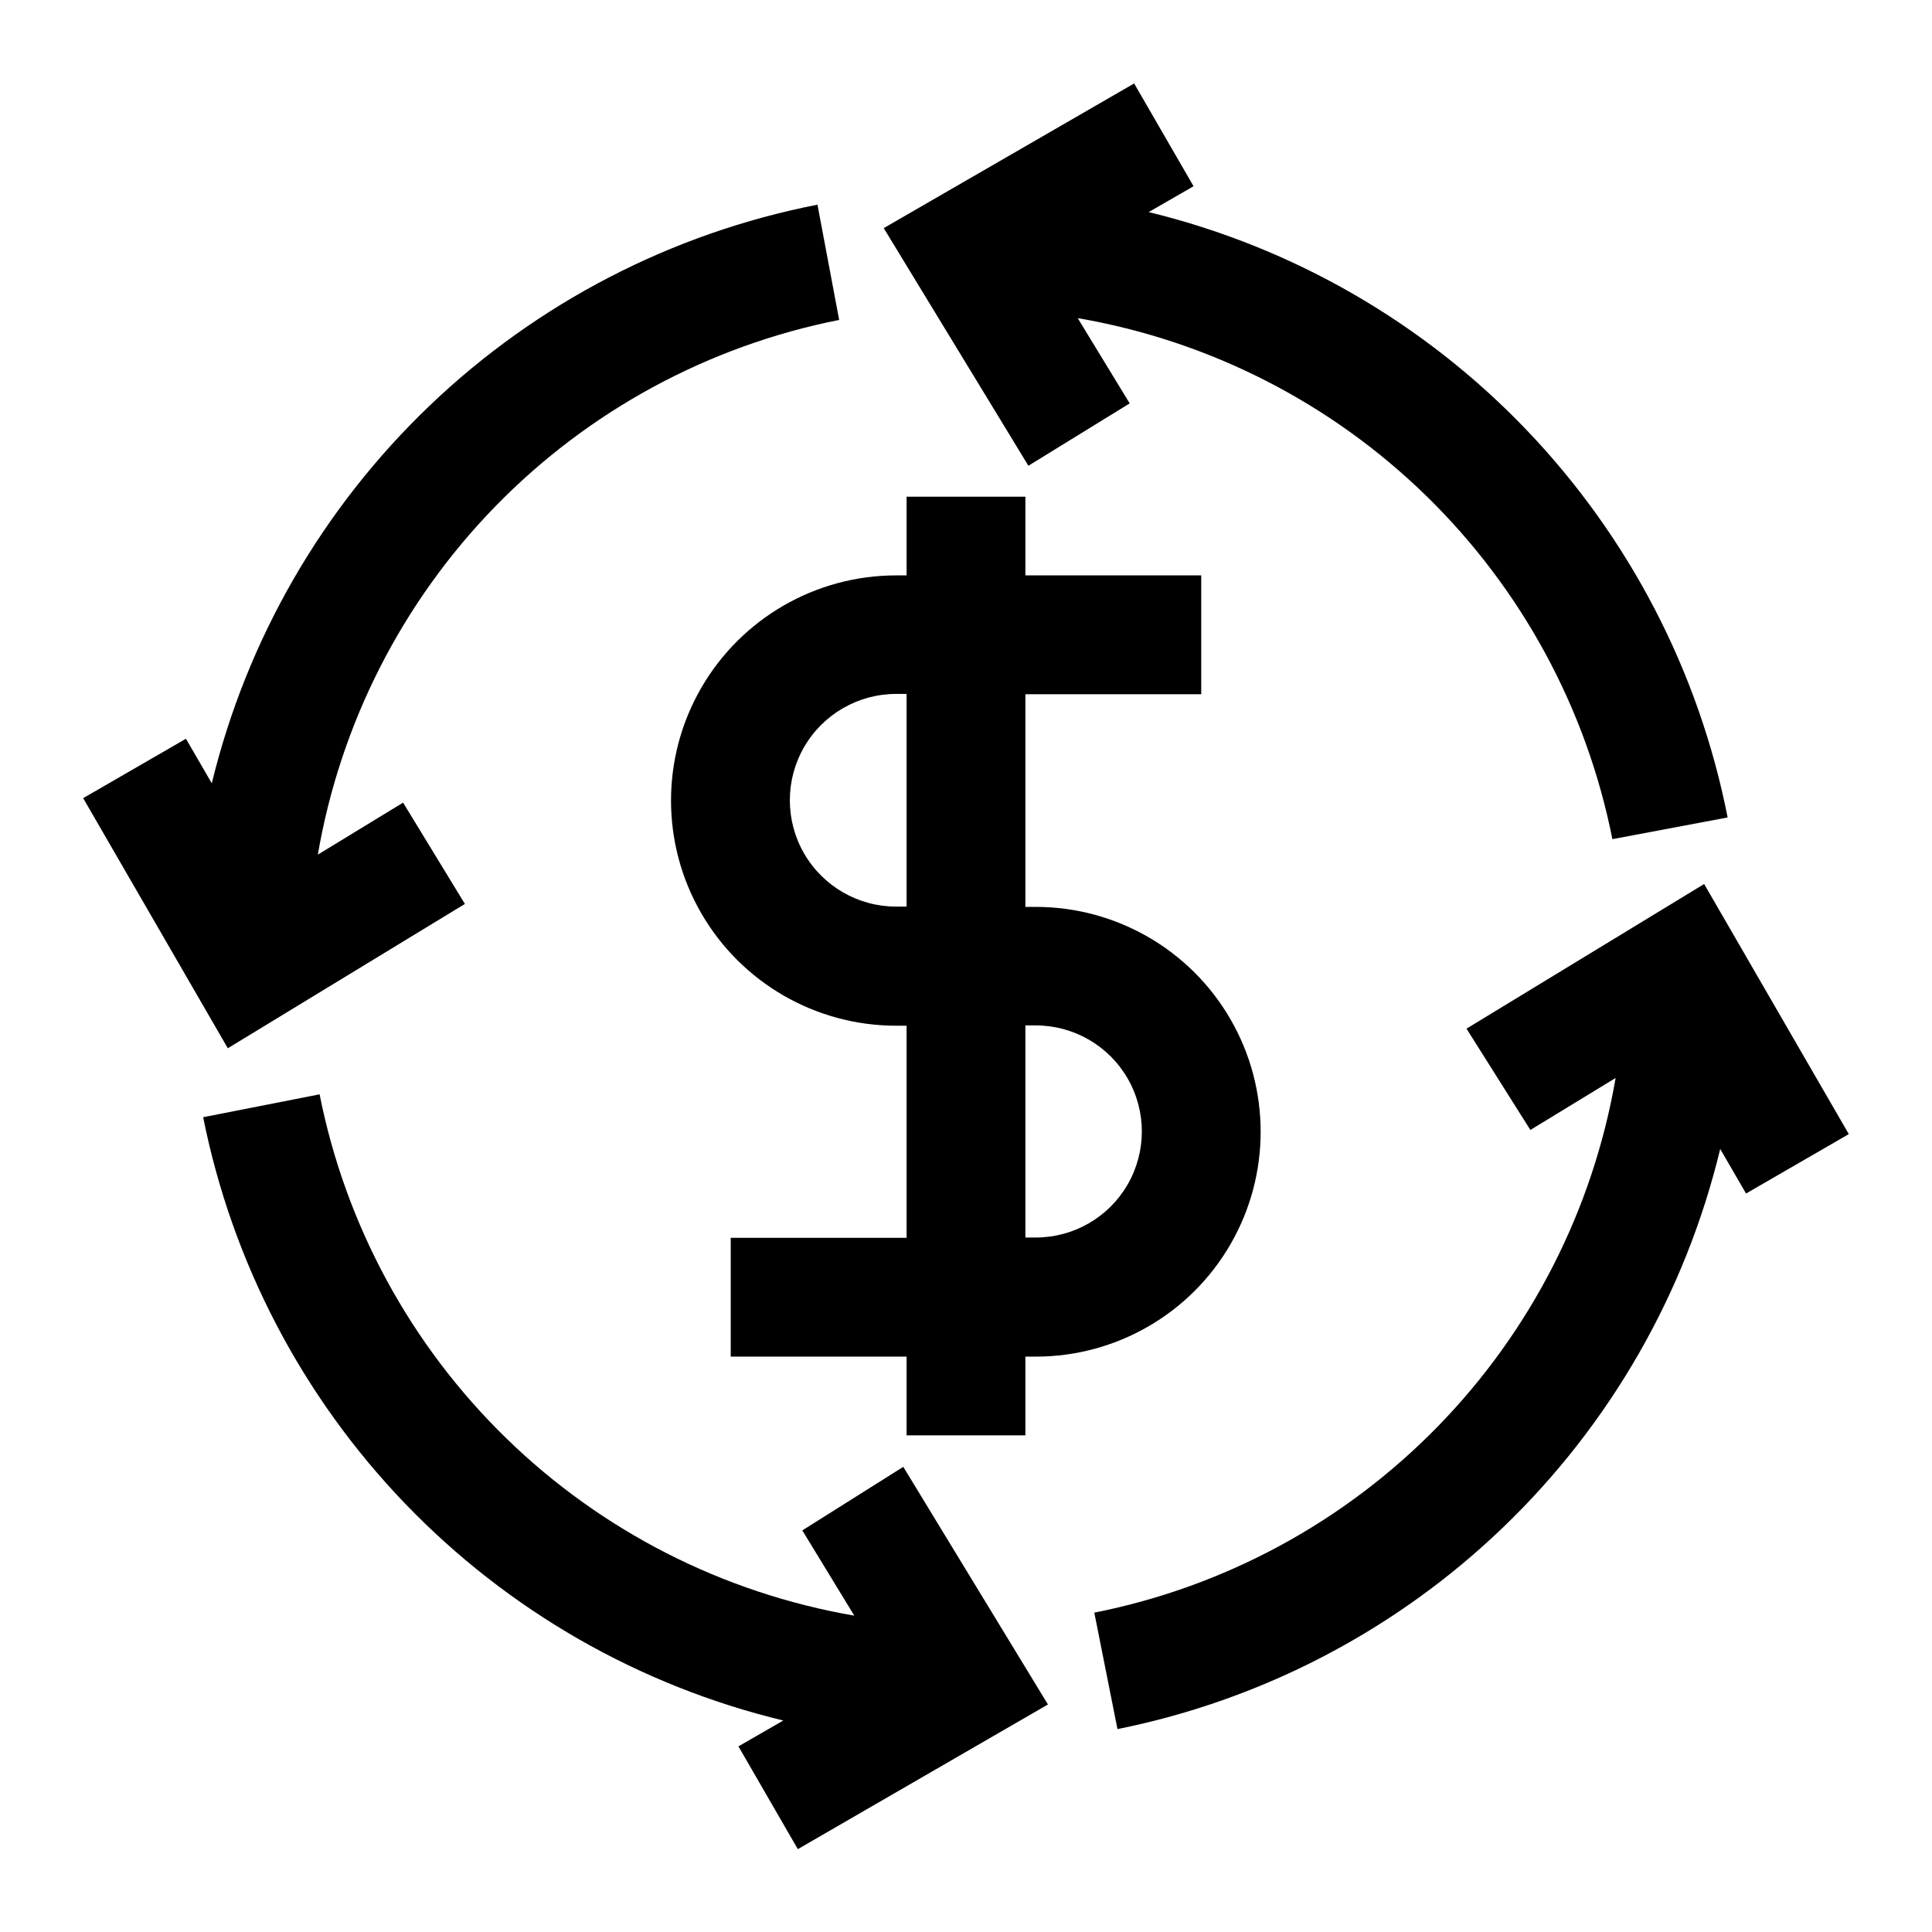<?xml version="1.0" encoding="UTF-8"?>
<!-- Uploaded to: SVG Repo, www.svgrepo.com, Generator: SVG Repo Mixer Tools -->
<svg fill="#000000" width="800px" height="800px" version="1.1" viewBox="144 144 512 512" xmlns="http://www.w3.org/2000/svg">
 <g>
  <path d="m415.74 524.38v-20.859h2.754c21.293 0 40.965-11.359 51.609-29.797s10.645-41.152 0-59.59-30.316-29.797-51.609-29.797h-2.754v-56.363h46.602v-31.488h-46.602v-20.859h-31.488v20.859h-2.754c-21.32 0-41.016 11.375-51.676 29.836-10.66 18.461-10.66 41.207 0 59.668 10.66 18.465 30.355 29.836 51.676 29.836h2.754v56.207h-46.602v31.488h46.602v20.859zm-34.242-140.12c-10.07 0-19.371-5.371-24.406-14.09s-5.035-19.461 0-28.184c5.035-8.719 14.336-14.09 24.406-14.09h2.754v56.363zm34.242 31.488h2.754c10.043 0 19.32 5.356 24.34 14.051 5.019 8.695 5.019 19.41 0 28.105-5.019 8.695-14.297 14.051-24.34 14.051h-2.754z"/>
  <path d="m443.38 250.9-13.777-22.594c34.812 5.981 66.992 22.379 92.293 47.031 25.297 24.652 42.523 56.398 49.402 91.047l30.543-5.75c-7.586-38.598-26.066-74.219-53.254-102.65-27.188-28.43-61.949-48.48-100.17-57.781l11.887-6.848-15.742-27.238-66.363 38.336 38.336 62.977z"/>
  <path d="m267.2 383.55-16.375-26.844-22.594 13.777v-0.004c5.984-34.82 22.398-67.012 47.062-92.309 24.668-25.301 56.43-42.52 91.094-49.387l-5.75-30.543c-38.609 7.551-74.25 26.008-102.7 53.184-28.445 27.176-48.512 61.938-57.812 100.16l-6.848-11.809-27.238 15.742 38.336 66.281z"/>
  <path d="m356.62 549.57 13.777 22.594h-0.004c-34.816-5.996-67-22.41-92.297-47.074-25.301-24.668-42.523-56.422-49.398-91.082l-30.859 6.062c7.707 38.539 26.277 74.07 53.52 102.4 27.238 28.328 62.016 48.273 100.22 57.484l-11.887 6.848 15.742 27.238 66.281-38.336-38.336-62.977z"/>
  <path d="m633.95 444.55-38.336-66.281-62.977 38.336 16.926 26.844 22.594-13.777c-5.996 34.82-22.41 67.004-47.074 92.301-24.668 25.297-56.422 42.52-91.082 49.395l6.141 30.859c38.508-7.742 74-26.328 102.3-53.562 28.297-27.238 48.223-61.996 57.43-100.18l6.848 11.809z"/>
 </g>
</svg>